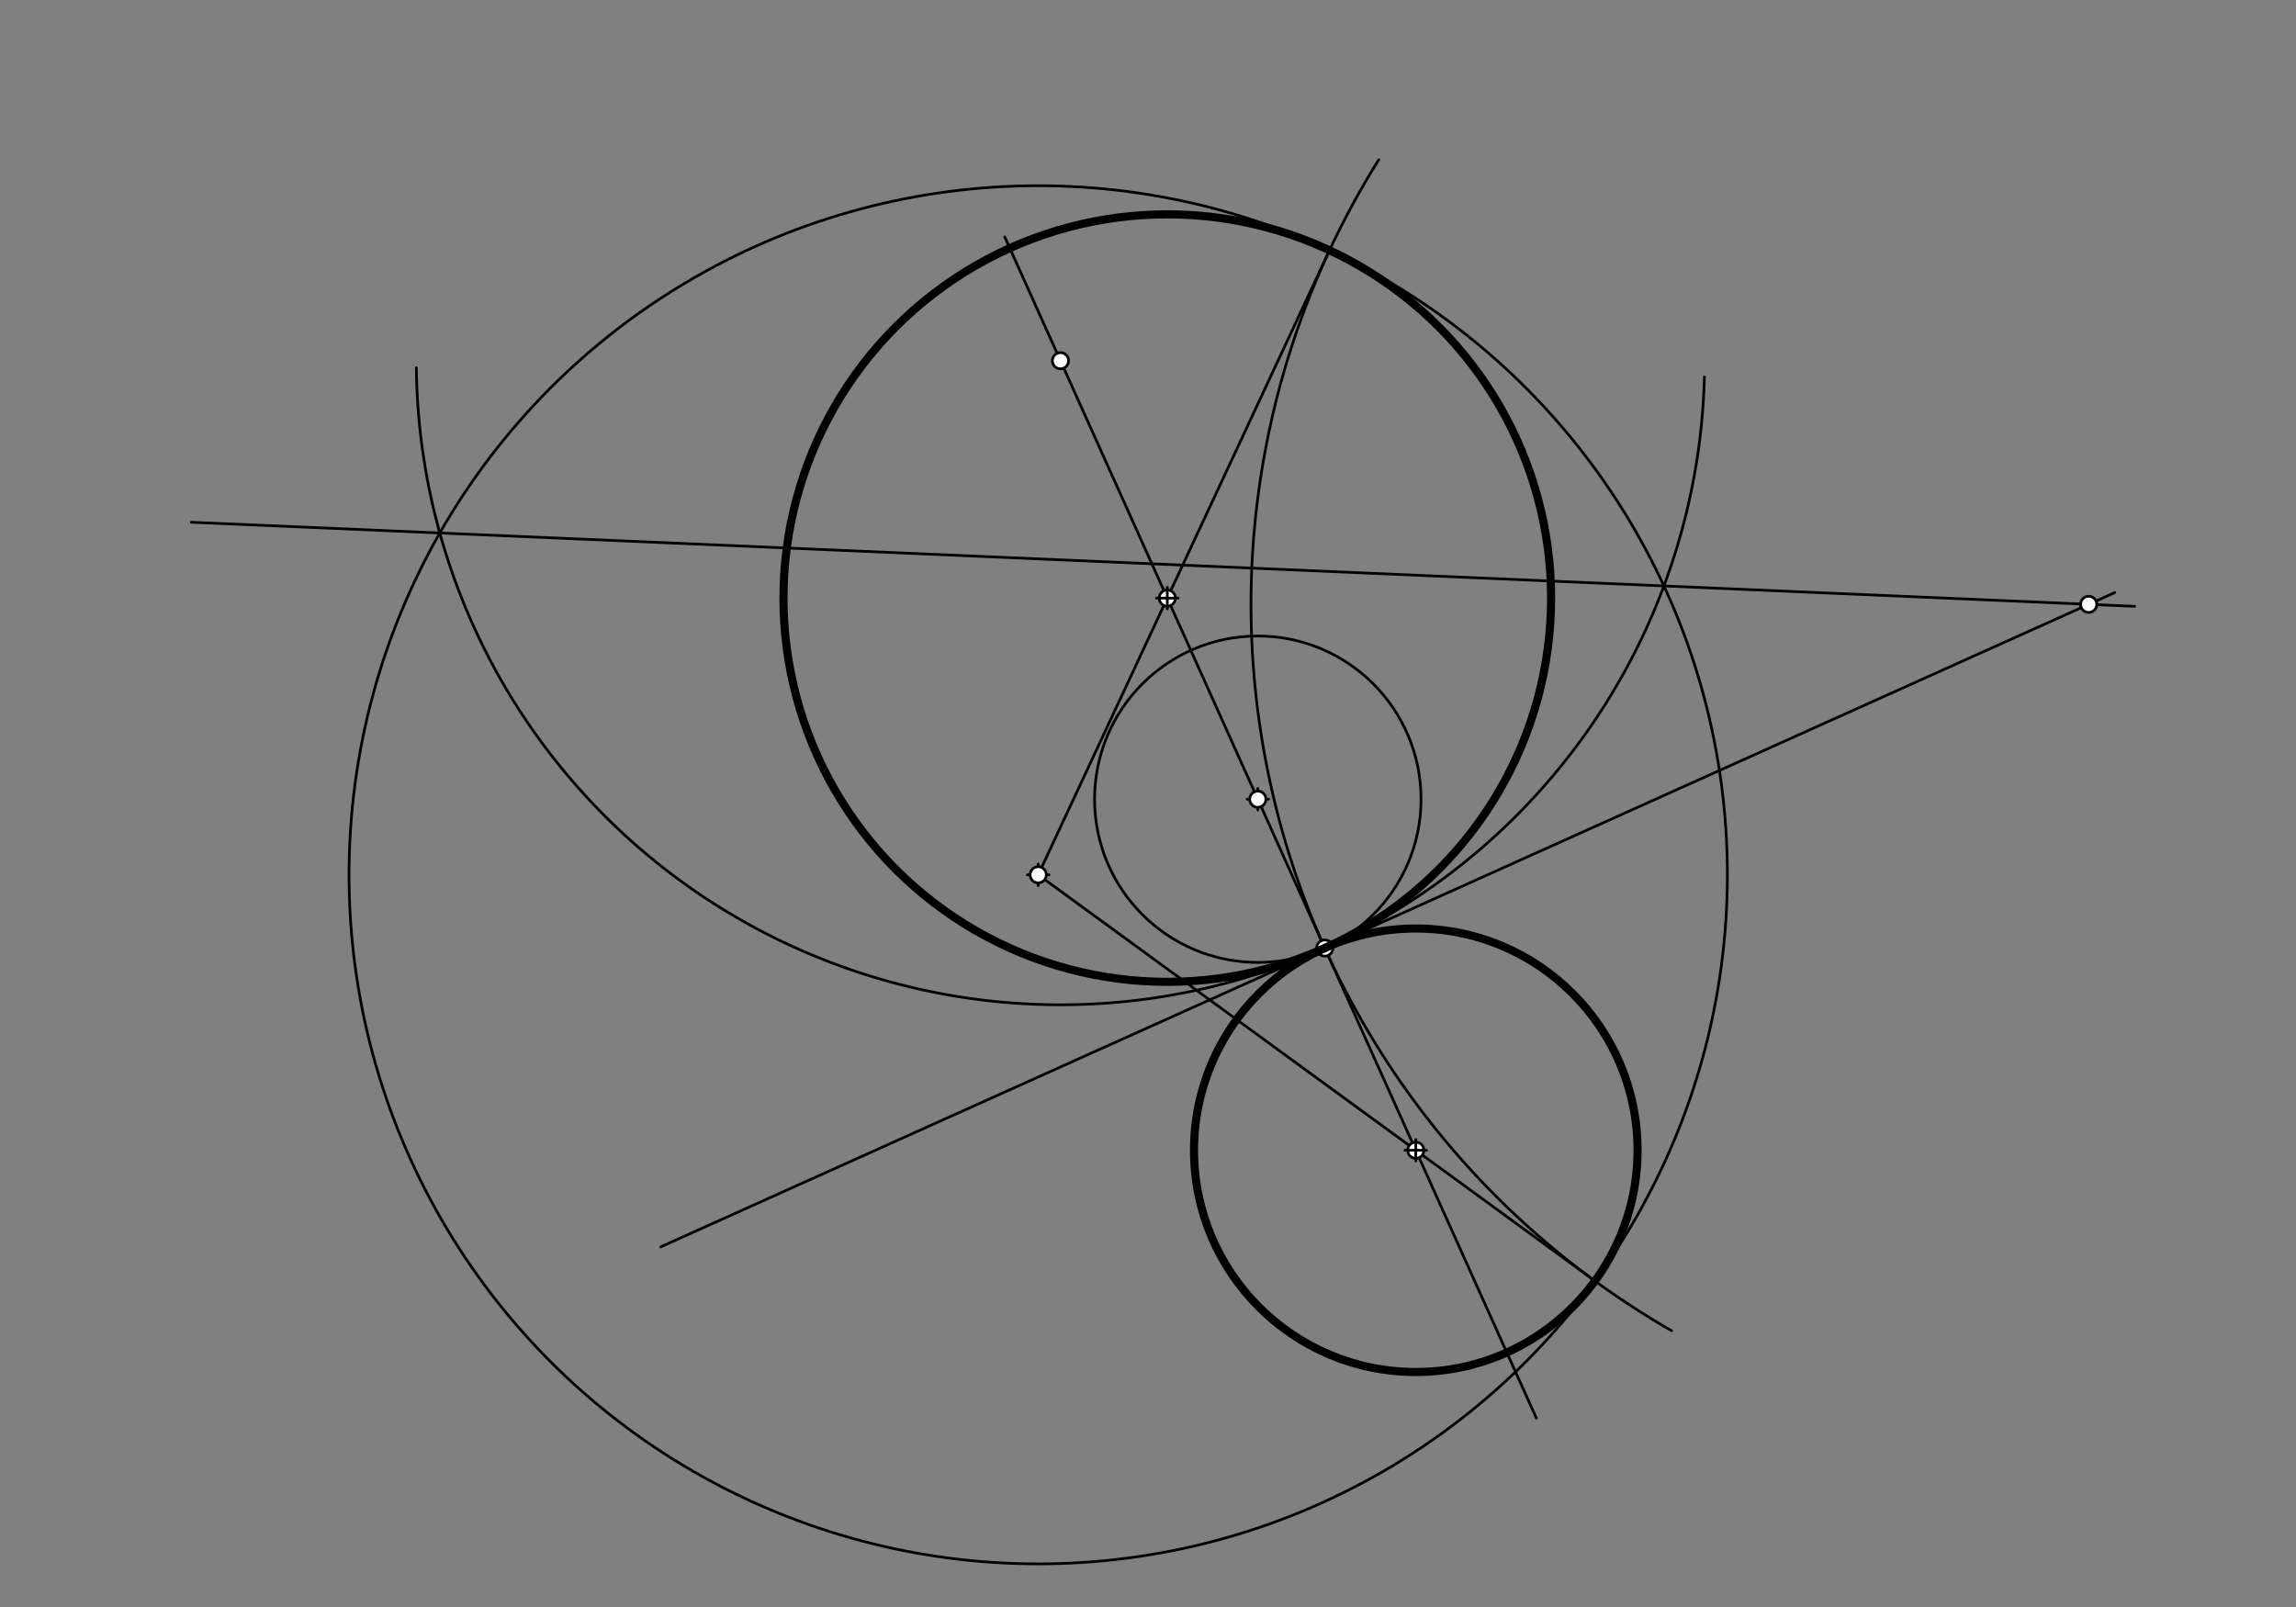 <svg xmlns="http://www.w3.org/2000/svg" class="svg--816" height="100%" preserveAspectRatio="xMidYMid meet" viewBox="0 0 850.394 595.276" width="100%"><rect x="0" y="0" width="850.394" height="595.276" fill="#808080" stroke="none"/><defs><marker id="marker-arrow" markerHeight="16" markerUnits="userSpaceOnUse" markerWidth="24" orient="auto-start-reverse" refX="24" refY="4" viewBox="0 0 24 8"><path d="M 0 0 L 24 4 L 0 8 z" stroke="inherit"></path></marker></defs><g class="aux-layer--949"><g class="element--733"><g class="center--a87"><line x1="380.533" y1="324.05" x2="388.533" y2="324.05" stroke="#000000" stroke-width="1" stroke-linecap="round"></line><line x1="384.533" y1="320.05" x2="384.533" y2="328.05" stroke="#000000" stroke-width="1" stroke-linecap="round"></line><circle class="hit--87b" cx="384.533" cy="324.05" r="4" stroke="none" fill="transparent"></circle></g><circle cx="384.533" cy="324.05" fill="none" r="255.256" stroke="#000000" stroke-dasharray="none" stroke-width="1"></circle></g><g class="element--733"><g class="center--a87"><line x1="461.867" y1="296.05" x2="469.867" y2="296.05" stroke="#000000" stroke-width="1" stroke-linecap="round"></line><line x1="465.867" y1="292.05" x2="465.867" y2="300.05" stroke="#000000" stroke-width="1" stroke-linecap="round"></line><circle class="hit--87b" cx="465.867" cy="296.05" r="4" stroke="none" fill="transparent"></circle></g><circle cx="465.867" cy="296.05" fill="none" r="60.458" stroke="#000000" stroke-dasharray="none" stroke-width="1"></circle></g><g class="element--733"><line stroke="#000000" stroke-dasharray="none" stroke-linecap="round" stroke-width="1" x1="569.053" x2="372.135" y1="525.353" y2="87.757"></line></g><g class="element--733"><line stroke="#000000" stroke-dasharray="none" stroke-linecap="round" stroke-width="1" x1="244.688" x2="783.274" y1="461.877" y2="219.513"></line></g><g class="element--733"><path d="M 154.211 136.229 A 238.576 238.576 0 0 0 631.273 139.636" fill="none" stroke="#000000" stroke-dasharray="none" stroke-linecap="round" stroke-width="1"></path></g><g class="element--733"><line stroke="#000000" stroke-dasharray="none" stroke-linecap="round" stroke-width="1" x1="70.866" x2="790.644" y1="193.457" y2="224.601"></line></g><g class="element--733"><path d="M 619.101 492.913 A 310.257 310.257 0 0 1 510.673 59.166" fill="none" stroke="#000000" stroke-dasharray="none" stroke-linecap="round" stroke-width="1"></path></g><g class="element--733"><line stroke="#000000" stroke-dasharray="none" stroke-linecap="round" stroke-width="1" x1="384.533" x2="590.738" y1="324.05" y2="474.5"></line></g><g class="element--733"><line stroke="#000000" stroke-dasharray="none" stroke-linecap="round" stroke-width="1" x1="384.533" x2="492.43" y1="324.05" y2="92.719"></line></g><g class="element--733"><circle cx="384.533" cy="324.05" r="3" stroke="#000000" stroke-width="1" fill="#ffffff"></circle>}</g><g class="element--733"><circle cx="490.676" cy="351.182" r="3" stroke="#000000" stroke-width="1" fill="#ffffff"></circle>}</g><g class="element--733"><circle cx="465.867" cy="296.05" r="3" stroke="#000000" stroke-width="1" fill="#ffffff"></circle>}</g><g class="element--733"><circle cx="392.773" cy="133.62" r="3" stroke="#000000" stroke-width="1" fill="#ffffff"></circle>}</g><g class="element--733"><circle cx="773.606" cy="223.864" r="3" stroke="#000000" stroke-width="1" fill="#ffffff"></circle>}</g><g class="element--733"><circle cx="524.383" cy="426.087" r="3" stroke="#000000" stroke-width="1" fill="#ffffff"></circle>}</g><g class="element--733"><circle cx="432.341" cy="221.549" r="3" stroke="#000000" stroke-width="1" fill="#ffffff"></circle>}</g></g><g class="main-layer--75a"><g class="element--733"><g class="center--a87"><line x1="428.341" y1="221.549" x2="436.341" y2="221.549" stroke="#000000" stroke-width="1" stroke-linecap="round"></line><line x1="432.341" y1="217.549" x2="432.341" y2="225.549" stroke="#000000" stroke-width="1" stroke-linecap="round"></line><circle class="hit--87b" cx="432.341" cy="221.549" r="4" stroke="none" fill="transparent"></circle></g><circle cx="432.341" cy="221.549" fill="none" r="142.154" stroke="#000000" stroke-dasharray="none" stroke-width="3"></circle></g><g class="element--733"><g class="center--a87"><line x1="520.383" y1="426.087" x2="528.383" y2="426.087" stroke="#000000" stroke-width="1" stroke-linecap="round"></line><line x1="524.383" y1="422.087" x2="524.383" y2="430.087" stroke="#000000" stroke-width="1" stroke-linecap="round"></line><circle class="hit--87b" cx="524.383" cy="426.087" r="4" stroke="none" fill="transparent"></circle></g><circle cx="524.383" cy="426.087" fill="none" r="82.139" stroke="#000000" stroke-dasharray="none" stroke-width="3"></circle></g></g><g class="snaps-layer--ac6"></g><g class="temp-layer--52d"></g></svg>